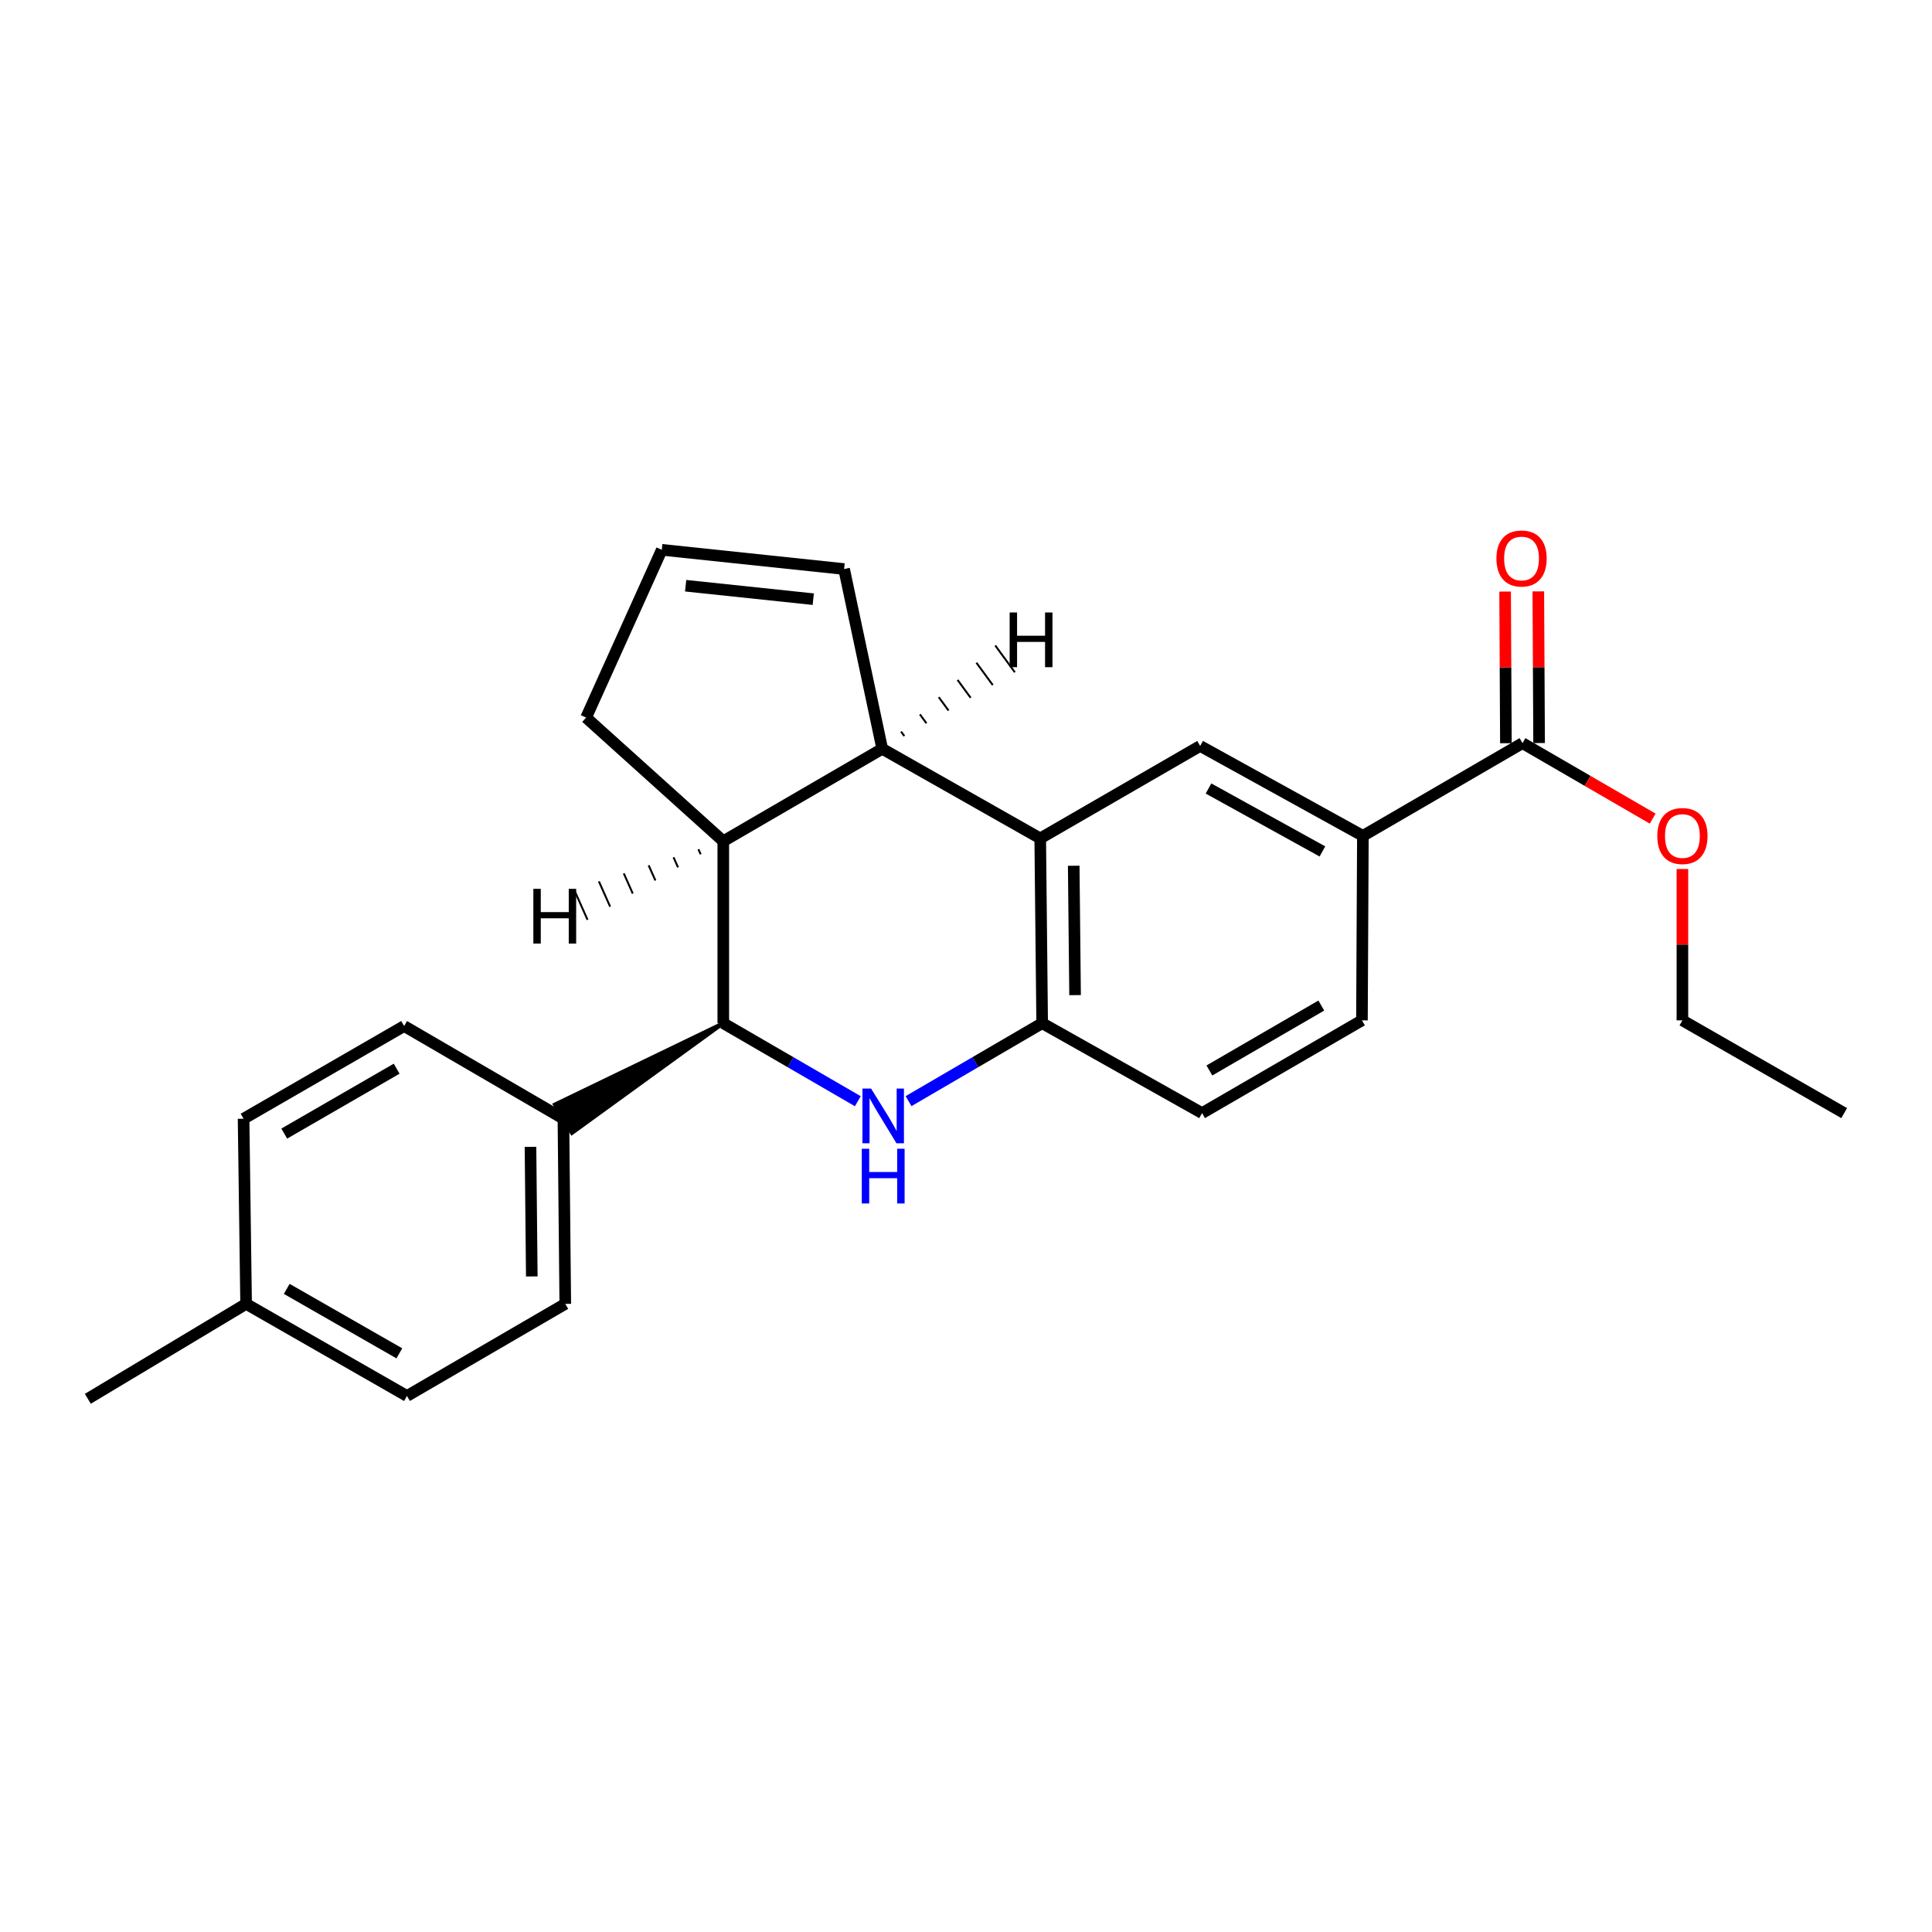 <?xml version='1.0' encoding='iso-8859-1'?>
<svg version='1.1' baseProfile='full'
              xmlns='http://www.w3.org/2000/svg'
                      xmlns:rdkit='http://www.rdkit.org/xml'
                      xmlns:xlink='http://www.w3.org/1999/xlink'
                  xml:space='preserve'
width='1000px' height='1000px' viewBox='0 0 1000 1000'>
<!-- END OF HEADER -->
<rect style='opacity:1.0;fill:#FFFFFF;stroke:none' width='1000' height='1000' x='0' y='0'> </rect>
<path class='bond-1' d='M 444.009,569.986 L 409.19,549.795' style='fill:none;fill-rule:evenodd;stroke:#0000FF;stroke-width:6px;stroke-linecap:butt;stroke-linejoin:miter;stroke-opacity:1' />
<path class='bond-1' d='M 409.19,549.795 L 374.372,529.605' style='fill:none;fill-rule:evenodd;stroke:#000000;stroke-width:6px;stroke-linecap:butt;stroke-linejoin:miter;stroke-opacity:1' />
<path class='bond-3' d='M 470.262,569.947 L 504.842,549.776' style='fill:none;fill-rule:evenodd;stroke:#0000FF;stroke-width:6px;stroke-linecap:butt;stroke-linejoin:miter;stroke-opacity:1' />
<path class='bond-3' d='M 504.842,549.776 L 539.422,529.605' style='fill:none;fill-rule:evenodd;stroke:#000000;stroke-width:6px;stroke-linecap:butt;stroke-linejoin:miter;stroke-opacity:1' />
<path class='bond-0' d='M 538.42,433.947 L 539.422,529.605' style='fill:none;fill-rule:evenodd;stroke:#000000;stroke-width:6px;stroke-linecap:butt;stroke-linejoin:miter;stroke-opacity:1' />
<path class='bond-0' d='M 555.755,448.115 L 556.457,515.076' style='fill:none;fill-rule:evenodd;stroke:#000000;stroke-width:6px;stroke-linecap:butt;stroke-linejoin:miter;stroke-opacity:1' />
<path class='bond-2' d='M 538.42,433.947 L 456.644,387.583' style='fill:none;fill-rule:evenodd;stroke:#000000;stroke-width:6px;stroke-linecap:butt;stroke-linejoin:miter;stroke-opacity:1' />
<path class='bond-5' d='M 538.42,433.947 L 621.198,386.103' style='fill:none;fill-rule:evenodd;stroke:#000000;stroke-width:6px;stroke-linecap:butt;stroke-linejoin:miter;stroke-opacity:1' />
<path class='bond-4' d='M 374.372,529.605 L 374.372,435.408' style='fill:none;fill-rule:evenodd;stroke:#000000;stroke-width:6px;stroke-linecap:butt;stroke-linejoin:miter;stroke-opacity:1' />
<path class='bond-8' d='M 374.372,529.605 L 287.214,571.686 L 296.03,586.438 Z' style='fill:#000000;fill-rule:evenodd;fill-opacity:1;stroke:#000000;stroke-width:2px;stroke-linecap:butt;stroke-linejoin:miter;stroke-opacity:1;' />
<path class='bond-9' d='M 456.644,387.583 L 436.899,294.532' style='fill:none;fill-rule:evenodd;stroke:#000000;stroke-width:6px;stroke-linecap:butt;stroke-linejoin:miter;stroke-opacity:1' />
<path class='bond-24' d='M 456.644,387.583 L 374.372,435.408' style='fill:none;fill-rule:evenodd;stroke:#000000;stroke-width:6px;stroke-linecap:butt;stroke-linejoin:miter;stroke-opacity:1' />
<path class='bond-28' d='M 468.084,380.981 L 466.392,378.67' style='fill:none;fill-rule:evenodd;stroke:#000000;stroke-width:1.0px;stroke-linecap:butt;stroke-linejoin:miter;stroke-opacity:1' />
<path class='bond-28' d='M 479.525,374.379 L 476.14,369.757' style='fill:none;fill-rule:evenodd;stroke:#000000;stroke-width:1.0px;stroke-linecap:butt;stroke-linejoin:miter;stroke-opacity:1' />
<path class='bond-28' d='M 490.965,367.776 L 485.888,360.843' style='fill:none;fill-rule:evenodd;stroke:#000000;stroke-width:1.0px;stroke-linecap:butt;stroke-linejoin:miter;stroke-opacity:1' />
<path class='bond-28' d='M 502.405,361.174 L 495.636,351.93' style='fill:none;fill-rule:evenodd;stroke:#000000;stroke-width:1.0px;stroke-linecap:butt;stroke-linejoin:miter;stroke-opacity:1' />
<path class='bond-28' d='M 513.845,354.572 L 505.384,343.017' style='fill:none;fill-rule:evenodd;stroke:#000000;stroke-width:1.0px;stroke-linecap:butt;stroke-linejoin:miter;stroke-opacity:1' />
<path class='bond-28' d='M 525.286,347.969 L 515.132,334.104' style='fill:none;fill-rule:evenodd;stroke:#000000;stroke-width:1.0px;stroke-linecap:butt;stroke-linejoin:miter;stroke-opacity:1' />
<path class='bond-11' d='M 539.422,529.605 L 622.191,576.14' style='fill:none;fill-rule:evenodd;stroke:#000000;stroke-width:6px;stroke-linecap:butt;stroke-linejoin:miter;stroke-opacity:1' />
<path class='bond-16' d='M 374.372,435.408 L 303.366,371.419' style='fill:none;fill-rule:evenodd;stroke:#000000;stroke-width:6px;stroke-linecap:butt;stroke-linejoin:miter;stroke-opacity:1' />
<path class='bond-29' d='M 361.496,439.57 L 362.66,442.187' style='fill:none;fill-rule:evenodd;stroke:#000000;stroke-width:1.0px;stroke-linecap:butt;stroke-linejoin:miter;stroke-opacity:1' />
<path class='bond-29' d='M 348.619,443.732 L 350.948,448.966' style='fill:none;fill-rule:evenodd;stroke:#000000;stroke-width:1.0px;stroke-linecap:butt;stroke-linejoin:miter;stroke-opacity:1' />
<path class='bond-29' d='M 335.743,447.894 L 339.237,455.744' style='fill:none;fill-rule:evenodd;stroke:#000000;stroke-width:1.0px;stroke-linecap:butt;stroke-linejoin:miter;stroke-opacity:1' />
<path class='bond-29' d='M 322.867,452.056 L 327.525,462.523' style='fill:none;fill-rule:evenodd;stroke:#000000;stroke-width:1.0px;stroke-linecap:butt;stroke-linejoin:miter;stroke-opacity:1' />
<path class='bond-29' d='M 309.991,456.218 L 315.813,469.302' style='fill:none;fill-rule:evenodd;stroke:#000000;stroke-width:1.0px;stroke-linecap:butt;stroke-linejoin:miter;stroke-opacity:1' />
<path class='bond-29' d='M 297.115,460.38 L 304.102,476.081' style='fill:none;fill-rule:evenodd;stroke:#000000;stroke-width:1.0px;stroke-linecap:butt;stroke-linejoin:miter;stroke-opacity:1' />
<path class='bond-25' d='M 621.198,386.103 L 705.428,432.639' style='fill:none;fill-rule:evenodd;stroke:#000000;stroke-width:6px;stroke-linecap:butt;stroke-linejoin:miter;stroke-opacity:1' />
<path class='bond-25' d='M 625.522,408.126 L 684.482,440.701' style='fill:none;fill-rule:evenodd;stroke:#000000;stroke-width:6px;stroke-linecap:butt;stroke-linejoin:miter;stroke-opacity:1' />
<path class='bond-6' d='M 705.428,432.639 L 704.941,528.135' style='fill:none;fill-rule:evenodd;stroke:#000000;stroke-width:6px;stroke-linecap:butt;stroke-linejoin:miter;stroke-opacity:1' />
<path class='bond-7' d='M 705.428,432.639 L 788.044,384.643' style='fill:none;fill-rule:evenodd;stroke:#000000;stroke-width:6px;stroke-linecap:butt;stroke-linejoin:miter;stroke-opacity:1' />
<path class='bond-12' d='M 796.636,384.598 L 796.433,345.349' style='fill:none;fill-rule:evenodd;stroke:#000000;stroke-width:6px;stroke-linecap:butt;stroke-linejoin:miter;stroke-opacity:1' />
<path class='bond-12' d='M 796.433,345.349 L 796.229,306.101' style='fill:none;fill-rule:evenodd;stroke:#FF0000;stroke-width:6px;stroke-linecap:butt;stroke-linejoin:miter;stroke-opacity:1' />
<path class='bond-12' d='M 779.451,384.687 L 779.247,345.439' style='fill:none;fill-rule:evenodd;stroke:#000000;stroke-width:6px;stroke-linecap:butt;stroke-linejoin:miter;stroke-opacity:1' />
<path class='bond-12' d='M 779.247,345.439 L 779.043,306.19' style='fill:none;fill-rule:evenodd;stroke:#FF0000;stroke-width:6px;stroke-linecap:butt;stroke-linejoin:miter;stroke-opacity:1' />
<path class='bond-17' d='M 788.044,384.643 L 821.732,404.178' style='fill:none;fill-rule:evenodd;stroke:#000000;stroke-width:6px;stroke-linecap:butt;stroke-linejoin:miter;stroke-opacity:1' />
<path class='bond-17' d='M 821.732,404.178 L 855.42,423.713' style='fill:none;fill-rule:evenodd;stroke:#FF0000;stroke-width:6px;stroke-linecap:butt;stroke-linejoin:miter;stroke-opacity:1' />
<path class='bond-14' d='M 291.622,579.062 L 292.586,674.882' style='fill:none;fill-rule:evenodd;stroke:#000000;stroke-width:6px;stroke-linecap:butt;stroke-linejoin:miter;stroke-opacity:1' />
<path class='bond-14' d='M 274.582,593.608 L 275.257,660.682' style='fill:none;fill-rule:evenodd;stroke:#000000;stroke-width:6px;stroke-linecap:butt;stroke-linejoin:miter;stroke-opacity:1' />
<path class='bond-15' d='M 291.622,579.062 L 209.178,531.075' style='fill:none;fill-rule:evenodd;stroke:#000000;stroke-width:6px;stroke-linecap:butt;stroke-linejoin:miter;stroke-opacity:1' />
<path class='bond-26' d='M 436.899,294.532 L 342.54,284.583' style='fill:none;fill-rule:evenodd;stroke:#000000;stroke-width:6px;stroke-linecap:butt;stroke-linejoin:miter;stroke-opacity:1' />
<path class='bond-26' d='M 420.944,310.131 L 354.892,303.166' style='fill:none;fill-rule:evenodd;stroke:#000000;stroke-width:6px;stroke-linecap:butt;stroke-linejoin:miter;stroke-opacity:1' />
<path class='bond-10' d='M 342.54,284.583 L 303.366,371.419' style='fill:none;fill-rule:evenodd;stroke:#000000;stroke-width:6px;stroke-linecap:butt;stroke-linejoin:miter;stroke-opacity:1' />
<path class='bond-13' d='M 622.191,576.14 L 704.941,528.135' style='fill:none;fill-rule:evenodd;stroke:#000000;stroke-width:6px;stroke-linecap:butt;stroke-linejoin:miter;stroke-opacity:1' />
<path class='bond-13' d='M 625.98,554.074 L 683.904,520.47' style='fill:none;fill-rule:evenodd;stroke:#000000;stroke-width:6px;stroke-linecap:butt;stroke-linejoin:miter;stroke-opacity:1' />
<path class='bond-18' d='M 292.586,674.882 L 210.648,722.554' style='fill:none;fill-rule:evenodd;stroke:#000000;stroke-width:6px;stroke-linecap:butt;stroke-linejoin:miter;stroke-opacity:1' />
<path class='bond-19' d='M 209.178,531.075 L 126.075,579.062' style='fill:none;fill-rule:evenodd;stroke:#000000;stroke-width:6px;stroke-linecap:butt;stroke-linejoin:miter;stroke-opacity:1' />
<path class='bond-19' d='M 205.306,553.156 L 147.134,586.747' style='fill:none;fill-rule:evenodd;stroke:#000000;stroke-width:6px;stroke-linecap:butt;stroke-linejoin:miter;stroke-opacity:1' />
<path class='bond-21' d='M 870.812,449.786 L 870.812,488.96' style='fill:none;fill-rule:evenodd;stroke:#FF0000;stroke-width:6px;stroke-linecap:butt;stroke-linejoin:miter;stroke-opacity:1' />
<path class='bond-21' d='M 870.812,488.96 L 870.812,528.135' style='fill:none;fill-rule:evenodd;stroke:#000000;stroke-width:6px;stroke-linecap:butt;stroke-linejoin:miter;stroke-opacity:1' />
<path class='bond-27' d='M 210.648,722.554 L 127.383,674.882' style='fill:none;fill-rule:evenodd;stroke:#000000;stroke-width:6px;stroke-linecap:butt;stroke-linejoin:miter;stroke-opacity:1' />
<path class='bond-27' d='M 206.697,700.489 L 148.412,667.119' style='fill:none;fill-rule:evenodd;stroke:#000000;stroke-width:6px;stroke-linecap:butt;stroke-linejoin:miter;stroke-opacity:1' />
<path class='bond-20' d='M 126.075,579.062 L 127.383,674.882' style='fill:none;fill-rule:evenodd;stroke:#000000;stroke-width:6px;stroke-linecap:butt;stroke-linejoin:miter;stroke-opacity:1' />
<path class='bond-22' d='M 127.383,674.882 L 45.455,724.024' style='fill:none;fill-rule:evenodd;stroke:#000000;stroke-width:6px;stroke-linecap:butt;stroke-linejoin:miter;stroke-opacity:1' />
<path class='bond-23' d='M 870.812,528.135 L 954.545,576.14' style='fill:none;fill-rule:evenodd;stroke:#000000;stroke-width:6px;stroke-linecap:butt;stroke-linejoin:miter;stroke-opacity:1' />
<path  class='atom-0' d='M 450.881 563.441
L 460.161 578.441
Q 461.081 579.921, 462.561 582.601
Q 464.041 585.281, 464.121 585.441
L 464.121 563.441
L 467.881 563.441
L 467.881 591.761
L 464.001 591.761
L 454.041 575.361
Q 452.881 573.441, 451.641 571.241
Q 450.441 569.041, 450.081 568.361
L 450.081 591.761
L 446.401 591.761
L 446.401 563.441
L 450.881 563.441
' fill='#0000FF'/>
<path  class='atom-0' d='M 446.061 594.593
L 449.901 594.593
L 449.901 606.633
L 464.381 606.633
L 464.381 594.593
L 468.221 594.593
L 468.221 622.913
L 464.381 622.913
L 464.381 609.833
L 449.901 609.833
L 449.901 622.913
L 446.061 622.913
L 446.061 594.593
' fill='#0000FF'/>
<path  class='atom-13' d='M 774.547 289.074
Q 774.547 282.274, 777.907 278.474
Q 781.267 274.674, 787.547 274.674
Q 793.827 274.674, 797.187 278.474
Q 800.547 282.274, 800.547 289.074
Q 800.547 295.954, 797.147 299.874
Q 793.747 303.754, 787.547 303.754
Q 781.307 303.754, 777.907 299.874
Q 774.547 295.994, 774.547 289.074
M 787.547 300.554
Q 791.867 300.554, 794.187 297.674
Q 796.547 294.754, 796.547 289.074
Q 796.547 283.514, 794.187 280.714
Q 791.867 277.874, 787.547 277.874
Q 783.227 277.874, 780.867 280.674
Q 778.547 283.474, 778.547 289.074
Q 778.547 294.794, 780.867 297.674
Q 783.227 300.554, 787.547 300.554
' fill='#FF0000'/>
<path  class='atom-18' d='M 857.812 432.719
Q 857.812 425.919, 861.172 422.119
Q 864.532 418.319, 870.812 418.319
Q 877.092 418.319, 880.452 422.119
Q 883.812 425.919, 883.812 432.719
Q 883.812 439.599, 880.412 443.519
Q 877.012 447.399, 870.812 447.399
Q 864.572 447.399, 861.172 443.519
Q 857.812 439.639, 857.812 432.719
M 870.812 444.199
Q 875.132 444.199, 877.452 441.319
Q 879.812 438.399, 879.812 432.719
Q 879.812 427.159, 877.452 424.359
Q 875.132 421.519, 870.812 421.519
Q 866.492 421.519, 864.132 424.319
Q 861.812 427.119, 861.812 432.719
Q 861.812 438.439, 864.132 441.319
Q 866.492 444.199, 870.812 444.199
' fill='#FF0000'/>
<path  class='atom-25' d='M 522.596 317.015
L 526.436 317.015
L 526.436 329.055
L 540.916 329.055
L 540.916 317.015
L 544.756 317.015
L 544.756 345.335
L 540.916 345.335
L 540.916 332.255
L 526.436 332.255
L 526.436 345.335
L 522.596 345.335
L 522.596 317.015
' fill='#000000'/>
<path  class='atom-26' d='M 276.061 460.063
L 279.901 460.063
L 279.901 472.103
L 294.381 472.103
L 294.381 460.063
L 298.221 460.063
L 298.221 488.383
L 294.381 488.383
L 294.381 475.303
L 279.901 475.303
L 279.901 488.383
L 276.061 488.383
L 276.061 460.063
' fill='#000000'/>
</svg>

